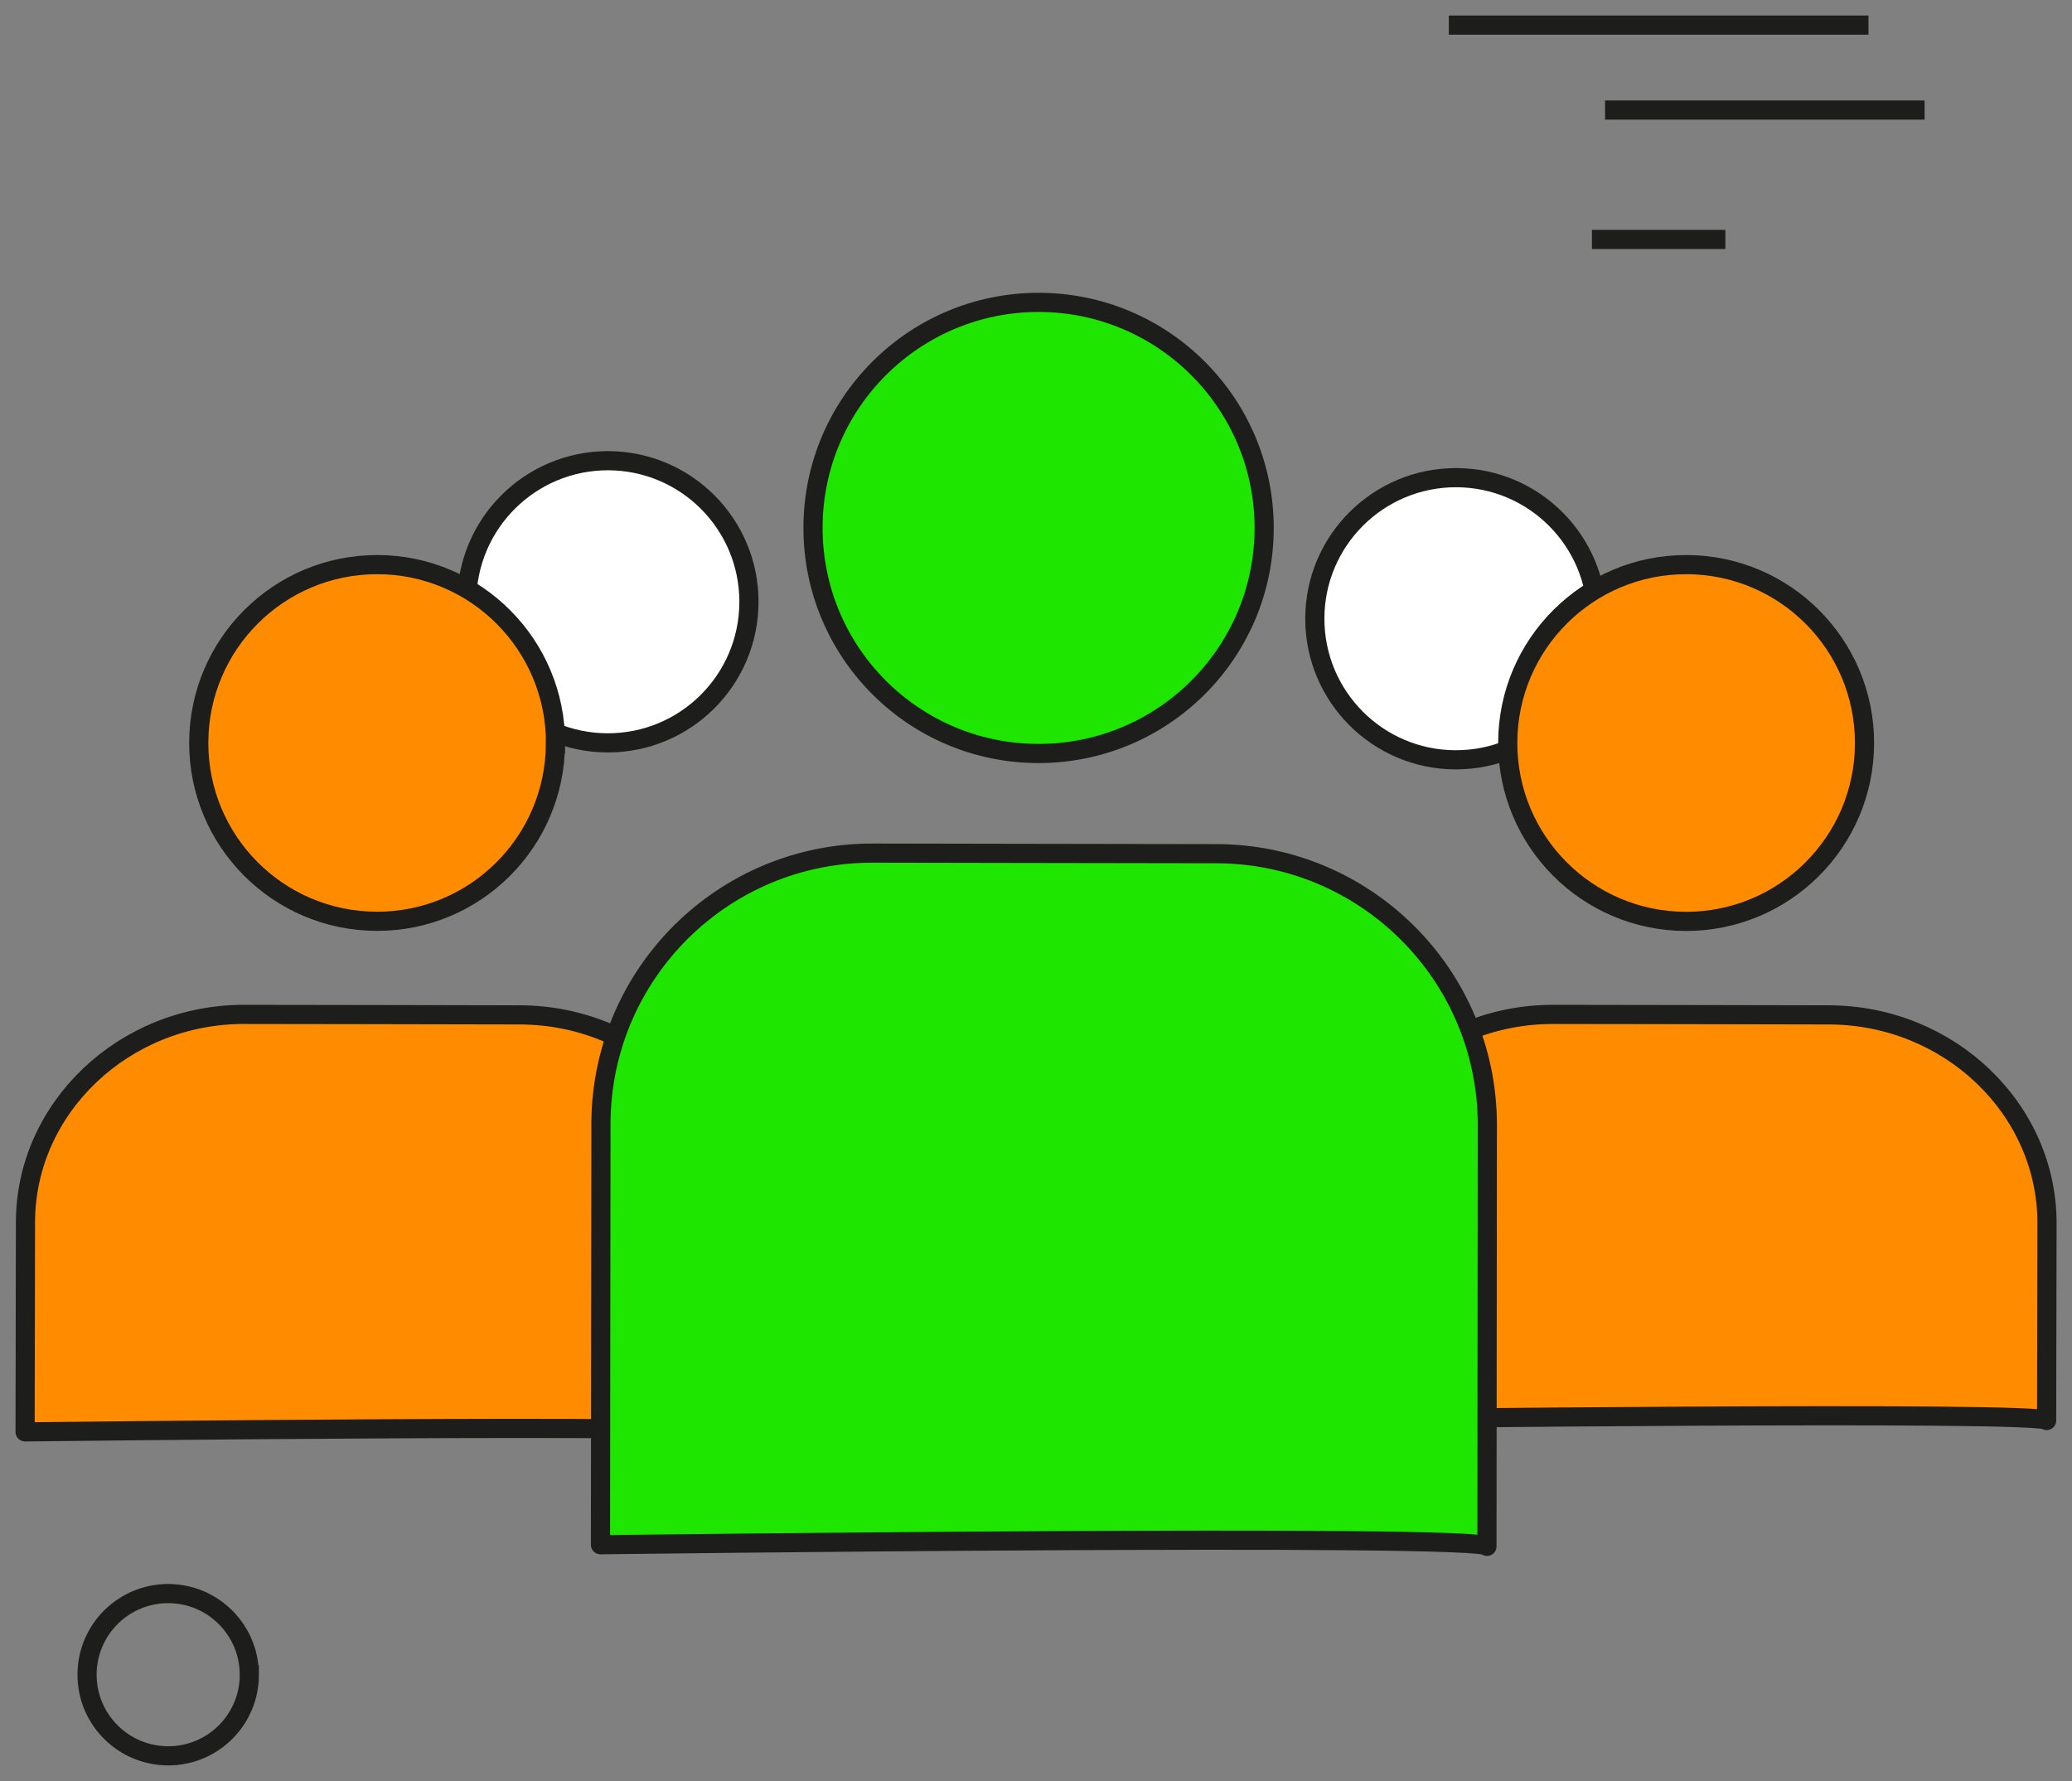 <?xml version="1.0" encoding="UTF-8"?>
<svg id="Calque_2" data-name="Calque 2" xmlns="http://www.w3.org/2000/svg" xmlns:xlink="http://www.w3.org/1999/xlink" viewBox="0 0 216.32 185.97">
  <rect x="0" y="0" width="216.32" height="185.97" fill="#808080" stroke="none"/>
  <defs>
    <style>
      .cls-1 {
        fill: #1ee600;
      }

      .cls-1, .cls-2, .cls-3, .cls-4 {
        stroke-width: 0px;
      }

      .cls-5 {
        clip-path: url(#clippath);
      }

      .cls-2, .cls-6, .cls-7 {
        fill: none;
      }

      .cls-3 {
        fill: #ff8c00;
      }

      .cls-6 {
        stroke-miterlimit: 10;
      }

      .cls-6, .cls-7 {
        stroke: #1d1d1b;
        stroke-width: 2px;
      }

      .cls-4 {
        fill: #fff;
      }

      .cls-7 {
        stroke-linecap: round;
        stroke-linejoin: round;
      }
    </style>
    <clipPath id="clippath">
      <rect class="cls-2" width="216.32" height="185.97"/>
    </clipPath>
  </defs>
  <g id="Layer_1" data-name="Layer 1">
    <g class="cls-5">
      <g id="Groupe_454" data-name="Groupe 454">
        <path id="Tracé_483" data-name="Tracé 483" class="cls-6" d="M166.2,25h13.93M167.57,11.49h33.36M151.26,2.62h43.81"/>
        <path id="Tracé_484" data-name="Tracé 484" class="cls-6" d="M26.03,174.86c0,4.68-3.8,8.47-8.48,8.46s-8.47-3.8-8.46-8.48c0-4.67,3.79-8.46,8.47-8.46,4.68,0,8.47,3.8,8.47,8.48h0Z"/>
        <path id="Tracé_485" data-name="Tracé 485" class="cls-4" d="M78.19,62.87c-.02,8.13-6.63,14.71-14.77,14.69-8.13-.02-14.71-6.63-14.69-14.77.02-8.13,6.63-14.7,14.76-14.69,8.14.02,14.72,6.63,14.7,14.76,0,0,0,0,0,0"/>
        <path id="Tracé_486" data-name="Tracé 486" class="cls-6" d="M78.19,62.87c-.02,8.13-6.63,14.71-14.77,14.69-8.13-.02-14.71-6.63-14.69-14.77.02-8.13,6.63-14.7,14.76-14.69,8.14.02,14.72,6.63,14.7,14.76,0,0,0,0,0,0Z"/>
        <path id="Tracé_487" data-name="Tracé 487" class="cls-4" d="M166.73,64.64c-.02,8.13-6.63,14.71-14.77,14.69-8.13-.02-14.71-6.63-14.69-14.77.02-8.13,6.63-14.7,14.76-14.69,8.14.02,14.72,6.63,14.7,14.76,0,0,0,0,0,0"/>
        <path id="Tracé_488" data-name="Tracé 488" class="cls-6" d="M166.73,64.64c-.02,8.13-6.63,14.71-14.77,14.69-8.13-.02-14.71-6.63-14.69-14.77.02-8.13,6.63-14.7,14.76-14.69,8.14.02,14.72,6.63,14.7,14.76,0,0,0,0,0,0Z"/>
        <path id="Tracé_489" data-name="Tracé 489" class="cls-3" d="M162.17,105.91c-12.54-.02-22.82,9.74-22.84,21.69l-.04,20.58s74.38-.9,74.38.13l.04-20.58c.02-11.95-10.22-21.74-22.76-21.77l-15.37-.03-13.41-.02Z"/>
        <path id="Tracé_490" data-name="Tracé 490" class="cls-7" d="M162.17,105.91c-12.54-.02-22.82,9.74-22.84,21.69l-.04,20.58s74.38-.9,74.38.13l.04-20.58c.02-11.95-10.22-21.74-22.76-21.77l-15.37-.03-13.41-.02Z"/>
        <path id="Tracé_491" data-name="Tracé 491" class="cls-3" d="M194.66,77.62c-.03,10.29-8.39,18.6-18.67,18.58-10.29-.03-18.6-8.39-18.58-18.67.03-10.28,8.38-18.6,18.66-18.58,10.29.02,18.61,8.38,18.59,18.67h0"/>
        <path id="Tracé_492" data-name="Tracé 492" class="cls-6" d="M194.66,77.62c-.03,10.29-8.39,18.6-18.67,18.58-10.29-.03-18.6-8.39-18.58-18.67.03-10.28,8.38-18.6,18.66-18.58,10.29.02,18.61,8.38,18.59,18.67h0Z"/>
        <path id="Tracé_493" data-name="Tracé 493" class="cls-3" d="M25.5,105.91c-12.54-.02-22.82,9.74-22.84,21.69l-.04,21.9s74.38-.9,74.38.13l.04-21.9c.02-11.95-10.22-21.74-22.76-21.77l-15.37-.03-13.41-.02Z"/>
        <path id="Tracé_494" data-name="Tracé 494" class="cls-7" d="M25.5,105.91c-12.54-.02-22.82,9.74-22.84,21.69l-.04,21.9s74.38-.9,74.38.13l.04-21.9c.02-11.95-10.22-21.74-22.76-21.77l-15.37-.03-13.41-.02Z"/>
        <path id="Tracé_495" data-name="Tracé 495" class="cls-3" d="M57.99,77.62c-.03,10.29-8.39,18.6-18.67,18.57-10.29-.03-18.6-8.39-18.57-18.67.03-10.28,8.38-18.59,18.66-18.57,10.29.02,18.61,8.38,18.59,18.67h0"/>
        <path id="Tracé_496" data-name="Tracé 496" class="cls-6" d="M57.99,77.62c-.03,10.29-8.39,18.6-18.67,18.57-10.29-.03-18.6-8.39-18.57-18.67.03-10.28,8.38-18.59,18.66-18.57,10.29.02,18.61,8.38,18.59,18.67h0Z"/>
        <path id="Tracé_497" data-name="Tracé 497" class="cls-1" d="M91.16,89.07c-15.58-.05-28.28,12.49-28.42,28.07l-.05,44.14s92.55-1.17,92.55.17l.04-44.14c-.08-15.58-12.74-28.17-28.32-28.18l-19.12-.03-16.69-.03Z"/>
        <path id="Tracé_498" data-name="Tracé 498" class="cls-7" d="M91.16,89.07c-15.58-.05-28.28,12.49-28.42,28.07l-.05,44.14s92.55-1.17,92.55.17l.04-44.14c-.08-15.58-12.74-28.17-28.32-28.18l-19.12-.03-16.69-.03Z"/>
        <path id="Tracé_499" data-name="Tracé 499" class="cls-1" d="M131.98,55.18c-.03,13.01-10.6,23.52-23.61,23.49-13.01-.03-23.52-10.6-23.49-23.61.03-13,10.6-23.51,23.6-23.49,13.01.03,23.53,10.6,23.5,23.61"/>
        <path id="Tracé_500" data-name="Tracé 500" class="cls-6" d="M131.98,55.18c-.03,13.01-10.6,23.52-23.61,23.49-13.01-.03-23.52-10.6-23.49-23.61.03-13,10.6-23.51,23.6-23.49,13.01.03,23.53,10.6,23.5,23.61Z"/>
      </g>
    </g>
  </g>
</svg>